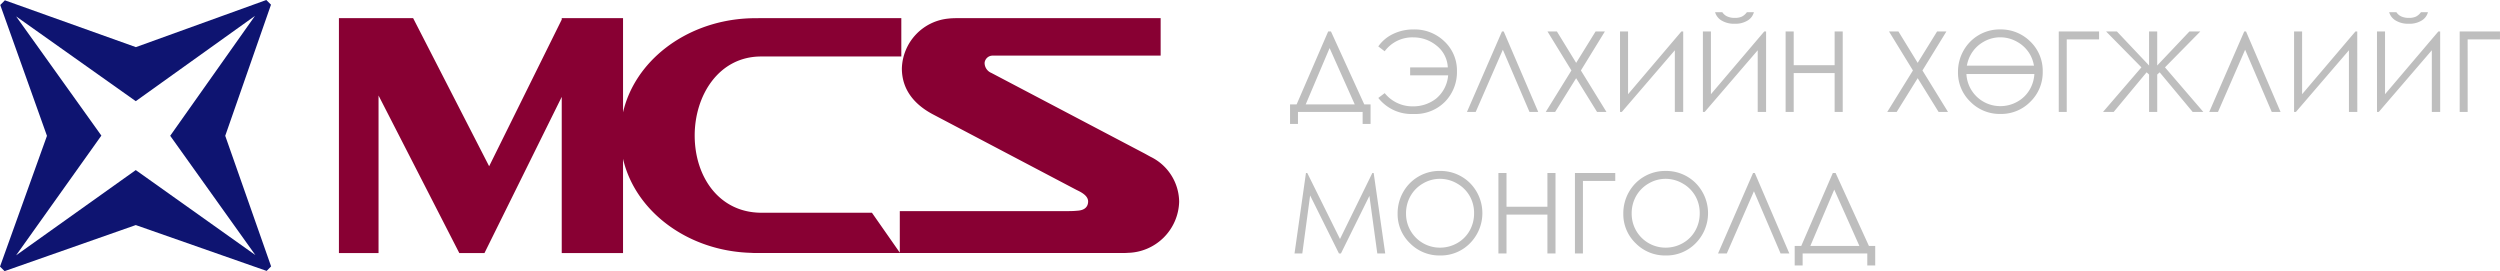 <svg xmlns="http://www.w3.org/2000/svg" width="448.001" height="48.587" viewBox="0 0 448.001 48.587">
  <g id="logo" transform="translate(-211 -77.019)">
    <g id="Group_383" data-name="Group 383" transform="translate(211 77.019)">
      <g id="Group_382" data-name="Group 382" transform="translate(0)">
        <path id="Path_488" data-name="Path 488" d="M248.7,407.141c-.447-.24-.869-.488-1.3-.709l-27.206-14.307a1.943,1.943,0,0,1-1.215-1.824,1.44,1.44,0,0,1,1.437-1.279h30.11V382.31H213.747c-.381.011-.782.02-1.163.066a9.232,9.232,0,0,0-8.431,8.943c0,3.936,2.4,6.586,5.686,8.292l25.62,13.483c.886.421,2.123,1.061,2.069,2.134-.042.948-.684,1.474-1.766,1.573a17.682,17.682,0,0,1-1.871.084H203.781v7.439l-4.993-7.146H179c-7.623,0-11.975-6.476-11.975-13.834,0-7.178,4.3-14.166,11.906-14.166h25.122V382.31H178.9c-.943,0-1.871,0-2.829.066-10.9.73-19.783,7.7-21.885,16.81V382.31H143.2v.255l-13.008,26.283-13.62-26.538h-13.3V424.4h7.1v-28.23l14.47,28.23h4.514L143.2,396.414V424.4h10.985V407.519c2.173,9.39,11.566,16.526,22.948,16.847.488.037.968.03,1.466.03h64.66c.449,0,.895.007,1.343-.03a9.422,9.422,0,0,0,9.24-9.152,9.076,9.076,0,0,0-5.143-8.073" transform="translate(-42.537 -379.055)" fill="#803" fill-rule="evenodd"/>
        <path id="Path_489" data-name="Path 489" d="M77.733,379.179l-.838-.84-23.374,8.447-23.475-8.391-.829.838,8.369,23.45-8.415,23.428.82.816L53.5,418.67l23.453,8.217.8-.812-8.22-23.4Zm-2.8,44.869L53.5,408.818,32.058,424.092l15.278-21.455L32.058,381.275,53.5,396.468,74.857,381.19,59.671,402.672Z" transform="translate(-29.171 -378.339)" fill="#0e1471" fill-rule="evenodd"/>
      </g>
    </g>
    <path id="Path_522" data-name="Path 522" d="M1.7,22.115H.278v-3.5H1.455L7.111,5.538h.5l5.97,13.077h1.127v3.5H13.287V19.959H1.7Zm1.382-3.5h8.793L7.366,8.518ZM28.609,13.4H21.8V11.979H28.55a5.264,5.264,0,0,0-2.044-3.926A6.51,6.51,0,0,0,22.394,6.6a6.145,6.145,0,0,0-5.156,2.49l-1.147-.872a6.766,6.766,0,0,1,2.642-2.225,8.257,8.257,0,0,1,3.681-.814,7.661,7.661,0,0,1,5.544,2.157,7.123,7.123,0,0,1,2.23,5.333A7.6,7.6,0,0,1,28.075,18.1a7.463,7.463,0,0,1-5.681,2.225,7.575,7.575,0,0,1-6.3-2.872l1.147-.863A6.37,6.37,0,0,0,22.3,18.959,6.66,6.66,0,0,0,26.418,17.6,6.018,6.018,0,0,0,28.609,13.4Zm16.146,6.558H43.186L38.412,8.812,33.55,19.959H31.981l6.274-14.42h.314Zm1.657-14.42H48.1l3.451,5.627,3.48-5.627h1.667L52.4,12.528l4.578,7.431H55.293L51.548,13.91l-3.764,6.049H46.1l4.6-7.431Zm24.321,14.42h-1.5V8.91l-9.5,11.048H59.41V5.538h1.441V16.782L70.409,5.538h.324Zm14.852,0h-1.5V8.91l-9.5,11.048h-.323V5.538H75.7V16.782L85.261,5.538h.324ZM76.448,2.087h1.294a2.071,2.071,0,0,0,.892.765,3.192,3.192,0,0,0,1.333.255,3,3,0,0,0,1.265-.225,2.534,2.534,0,0,0,.912-.794H83.4a2.47,2.47,0,0,1-1.1,1.475,4.14,4.14,0,0,1-2.338.593A4.3,4.3,0,0,1,77.6,3.573,2.541,2.541,0,0,1,76.448,2.087ZM89.084,5.538h1.451v6.049h7.333V5.538h1.451v14.42H97.868V13H90.535v6.96H89.084Zm18.528,0H109.3l3.451,5.627,3.48-5.627H117.9l-4.294,6.99,4.578,7.431h-1.686l-3.745-6.049-3.764,6.049H107.3l4.6-7.431Zm19.861-.363a7.475,7.475,0,0,1,5.48,2.186,7.281,7.281,0,0,1,2.206,5.382,7.319,7.319,0,0,1-2.2,5.372,7.3,7.3,0,0,1-5.367,2.206,7.374,7.374,0,0,1-5.411-2.2,7.222,7.222,0,0,1-2.206-5.313,7.687,7.687,0,0,1,1-3.853,7.421,7.421,0,0,1,6.495-3.784Zm.069,1.412a5.928,5.928,0,0,0-3.029.833,5.991,5.991,0,0,0-2.235,2.245,6.246,6.246,0,0,0-.8,3.147,6.058,6.058,0,0,0,6.068,6.107,6.155,6.155,0,0,0,3.1-.814,5.823,5.823,0,0,0,2.225-2.225,6.257,6.257,0,0,0,.8-3.137,6.1,6.1,0,0,0-.8-3.1,5.969,5.969,0,0,0-2.25-2.22A6.085,6.085,0,0,0,127.541,6.587Zm11.921,13.371h-1.431V5.538h7.225V6.96h-5.794Zm16.214-6.7v6.7h-1.461v-6.7l-.441-.4-5.9,7.1h-1.912l6.882-7.99L146.51,5.538h1.941l5.764,6.1v-6.1h1.461v6.1l5.774-6.1H163.4l-6.333,6.431,6.872,7.99h-1.912l-5.911-7.1Zm22.1,6.7H176.2L171.43,8.812l-4.862,11.146H165l6.274-14.42h.314Zm13.754,0h-1.5V8.91l-9.5,11.048H180.2V5.538h1.441V16.782L191.2,5.538h.323Zm14.852,0h-1.5V8.91l-9.5,11.048h-.323V5.538H196.5V16.782l9.558-11.244h.324ZM197.241,2.087h1.294a2.071,2.071,0,0,0,.892.765,3.192,3.192,0,0,0,1.333.255,3,3,0,0,0,1.265-.225,2.534,2.534,0,0,0,.912-.794h1.255a2.47,2.47,0,0,1-1.1,1.475,4.14,4.14,0,0,1-2.338.593,4.3,4.3,0,0,1-2.353-.583A2.541,2.541,0,0,1,197.241,2.087Zm14.067,17.871h-1.431V5.538H217.1V6.96h-5.794ZM1.082,45.319,3.131,30.9h.235L9.229,42.731l5.8-11.832h.235l2.068,14.42H15.914L14.5,35.006,9.4,45.319H9.042L3.876,34.927l-1.4,10.391ZM27.06,30.536a7.475,7.475,0,0,1,5.48,2.186,7.663,7.663,0,0,1,0,10.754,7.3,7.3,0,0,1-5.367,2.206,7.374,7.374,0,0,1-5.411-2.2,7.221,7.221,0,0,1-2.206-5.313,7.687,7.687,0,0,1,1-3.853,7.421,7.421,0,0,1,6.495-3.784Zm.069,1.412a5.928,5.928,0,0,0-3.029.833,5.991,5.991,0,0,0-2.235,2.245,6.246,6.246,0,0,0-.8,3.147,6.058,6.058,0,0,0,6.068,6.107,6.155,6.155,0,0,0,3.1-.814,5.823,5.823,0,0,0,2.225-2.225,6.257,6.257,0,0,0,.8-3.137,6.1,6.1,0,0,0-.8-3.1,5.968,5.968,0,0,0-2.25-2.22A6.085,6.085,0,0,0,27.129,31.947ZM37.618,30.9h1.451v6.049H46.4V30.9h1.451v14.42H46.4v-6.96H39.069v6.96H37.618Zm15.146,14.42H51.333V30.9h7.225V32.32H52.764ZM67.5,30.536a7.475,7.475,0,0,1,5.48,2.186,7.663,7.663,0,0,1,0,10.754,7.3,7.3,0,0,1-5.367,2.206,7.374,7.374,0,0,1-5.411-2.2A7.221,7.221,0,0,1,60,38.172a7.687,7.687,0,0,1,1-3.853A7.421,7.421,0,0,1,67.5,30.536Zm.069,1.412a5.928,5.928,0,0,0-3.029.833A5.991,5.991,0,0,0,62.3,35.025a6.246,6.246,0,0,0-.8,3.147,6.058,6.058,0,0,0,6.068,6.107,6.155,6.155,0,0,0,3.1-.814,5.823,5.823,0,0,0,2.225-2.225,6.257,6.257,0,0,0,.8-3.137,6.1,6.1,0,0,0-.8-3.1,5.968,5.968,0,0,0-2.25-2.22A6.085,6.085,0,0,0,67.566,31.947ZM89.751,45.319H88.182L83.408,34.173,78.546,45.319H76.977L83.251,30.9h.314Zm2.382,2.157H90.711v-3.5h1.176L97.544,30.9h.5l5.97,13.077h1.127v3.5H103.72V45.319H92.133Zm1.382-3.5h8.793L97.8,33.878Z" transform="translate(441.898 77.118)" fill="#bebebe"/>
    <path id="Path_527" data-name="Path 527" d="M0,0H13.414" transform="translate(562.664 89.532)" fill="none" stroke="#bebebe" stroke-width="1.5"/>
  </g>
</svg>
